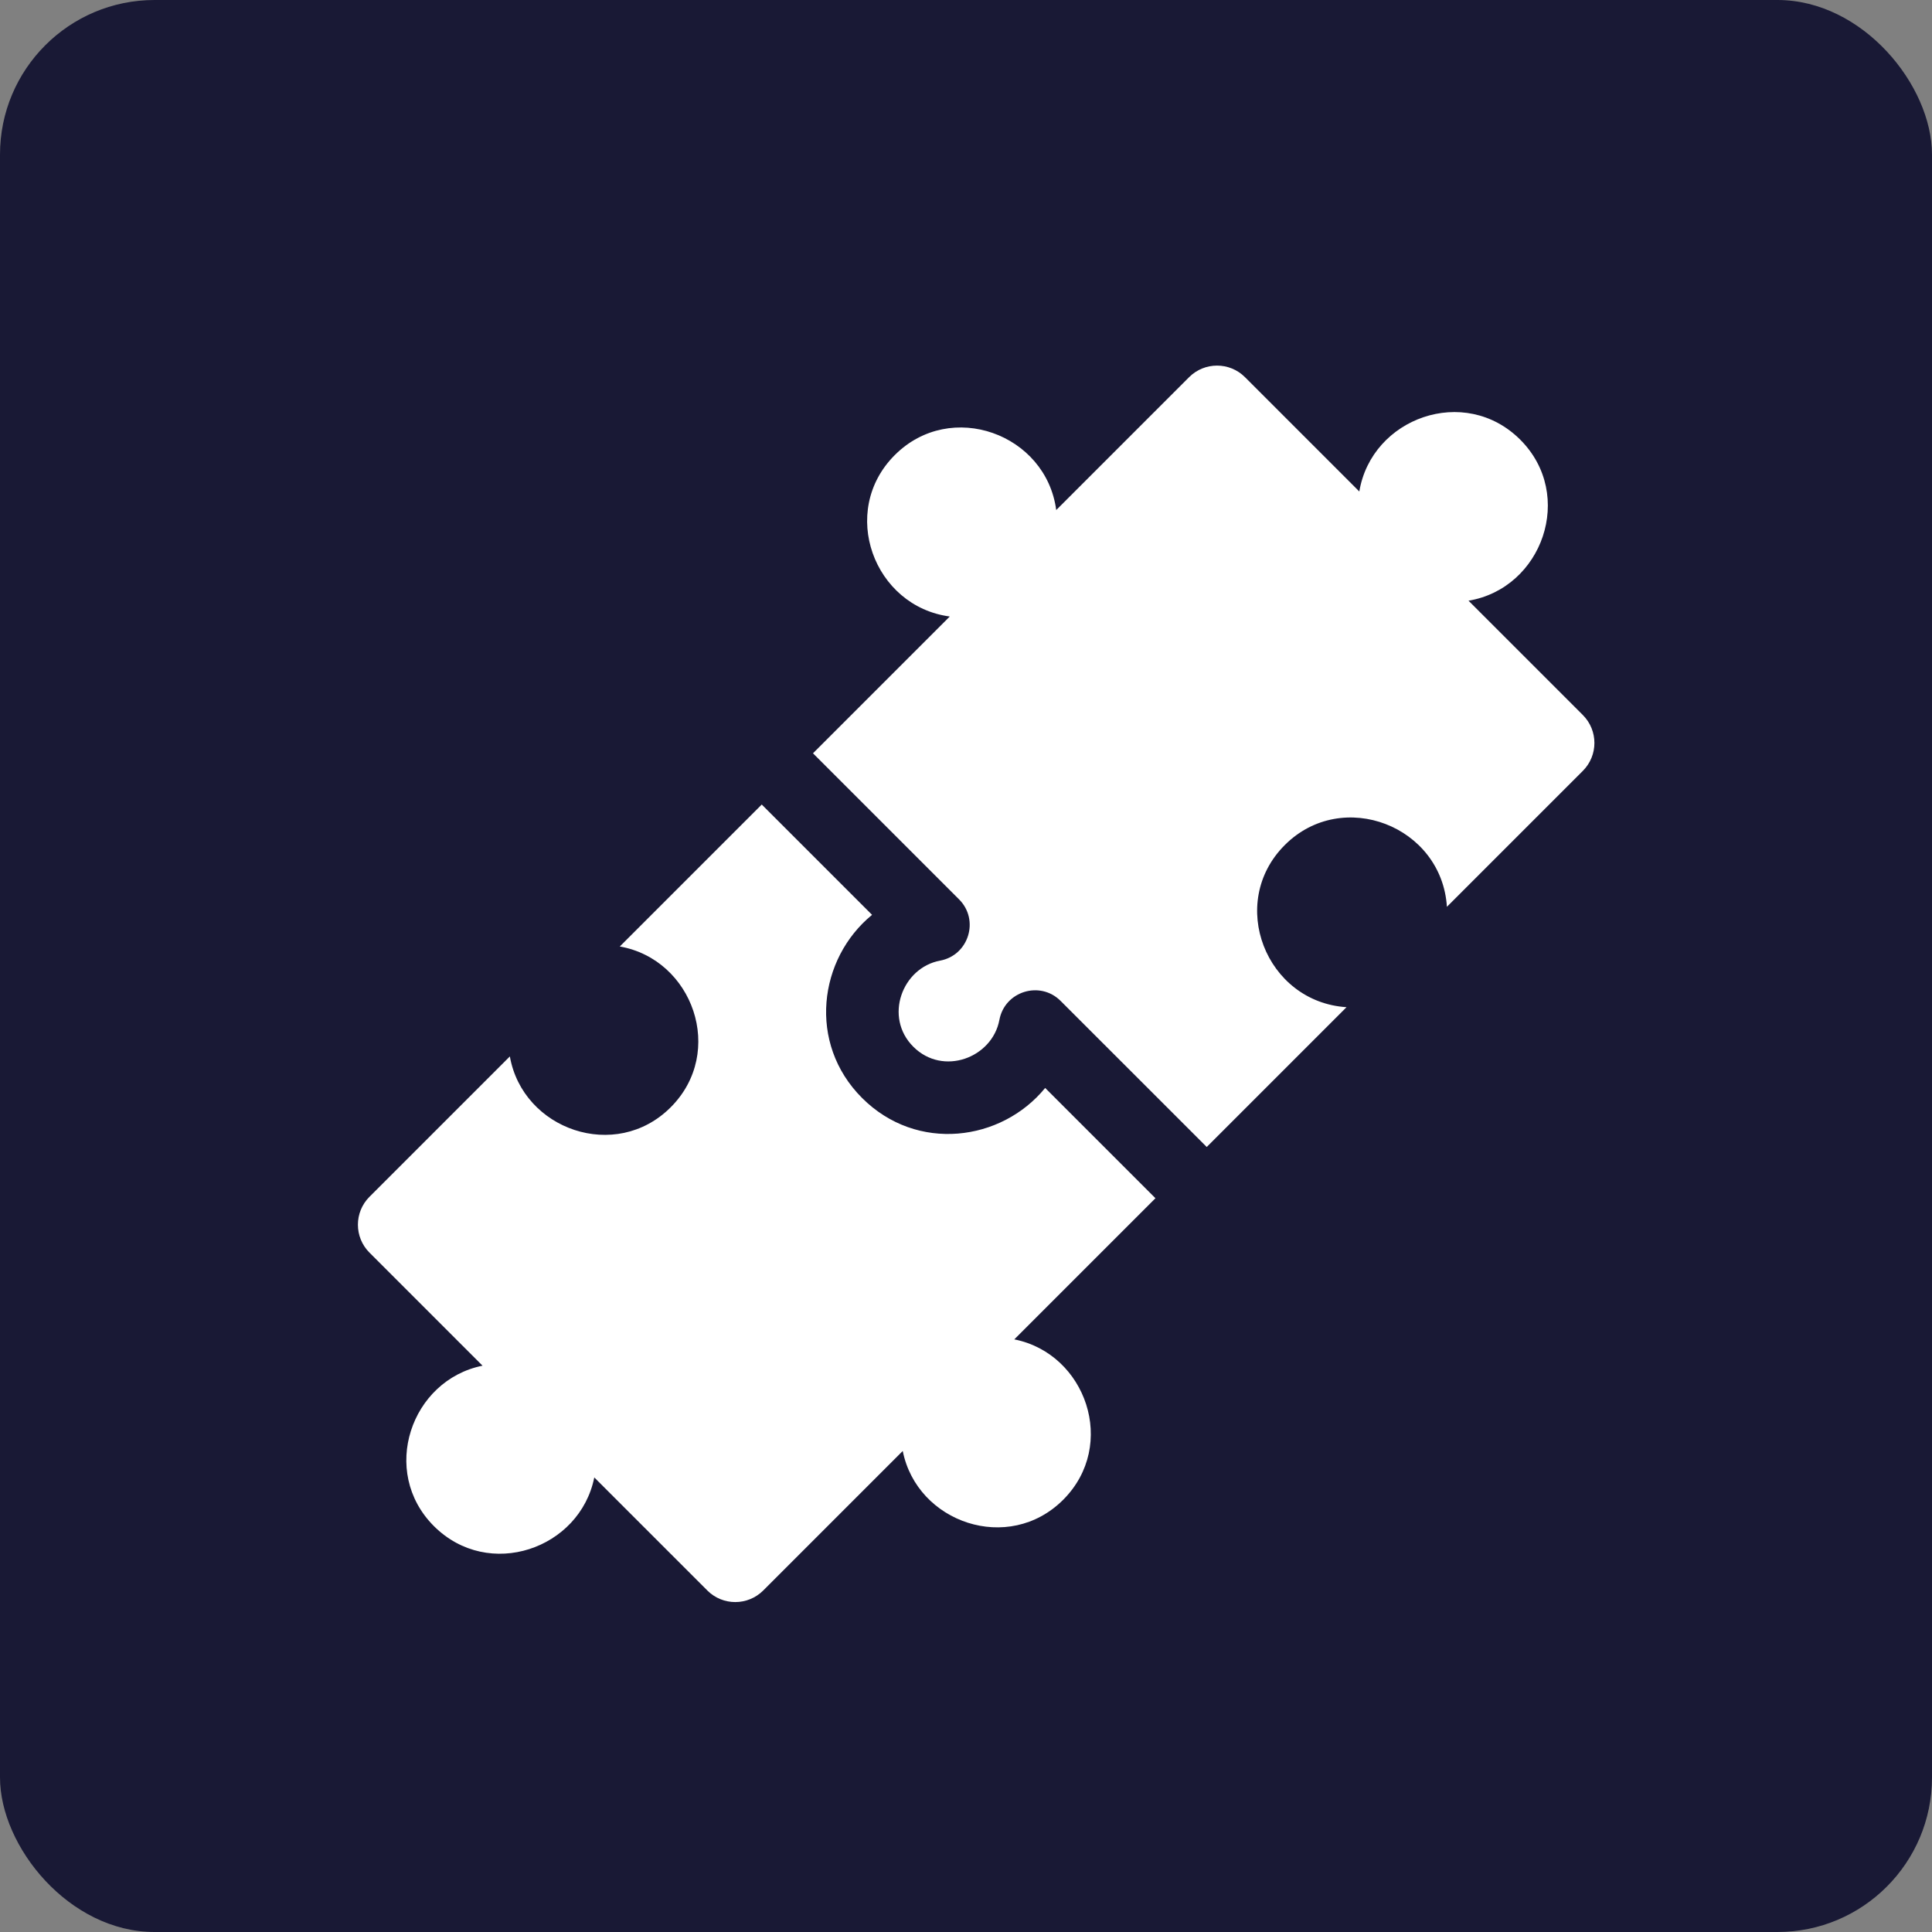 <svg width="50" height="50" viewBox="0 0 50 50" fill="none" xmlns="http://www.w3.org/2000/svg">
<rect x="0" y="0" width="50" height="50" fill="#808080" stroke="none"/>
<rect width="50" height="50" rx="4" fill="#191935"/>
<g clip-path="url(#clip0_1106_1802)">
<path d="M26.25 34.663L29.903 31.01L27.049 28.156C25.919 29.539 23.731 29.836 22.31 28.415C20.893 26.998 21.186 24.807 22.569 23.676L19.714 20.821L16.04 24.495C17.931 24.828 18.788 27.226 17.357 28.657C15.933 30.081 13.529 29.235 13.195 27.34L9.562 30.973C9.163 31.372 9.163 32.019 9.562 32.418L12.488 35.344C10.633 35.717 9.82 38.086 11.229 39.495C12.646 40.911 15.009 40.087 15.38 38.236L18.306 41.162C18.705 41.561 19.352 41.561 19.752 41.162L23.363 37.551C23.732 39.409 26.104 40.225 27.515 38.814C28.932 37.397 28.105 35.031 26.25 34.663Z" fill="white"/>
<path d="M40.964 18.505L38.005 15.546C39.917 15.227 40.774 12.81 39.345 11.38C37.908 9.943 35.496 10.813 35.179 12.72L32.22 9.761C31.821 9.362 31.173 9.362 30.774 9.761L27.335 13.2C27.074 11.23 24.607 10.326 23.157 11.777C21.699 13.234 22.615 15.695 24.58 15.955L21.04 19.495L24.821 23.276C25.354 23.809 25.07 24.723 24.33 24.861C23.349 25.043 22.869 26.322 23.636 27.089C24.407 27.86 25.681 27.375 25.864 26.395C26.002 25.654 26.916 25.371 27.448 25.903L31.23 29.684L34.848 26.066C32.764 25.932 31.75 23.37 33.25 21.87C34.742 20.377 37.313 21.378 37.446 23.468L40.964 19.95C41.363 19.551 41.363 18.904 40.964 18.505Z" fill="white"/>
</g>
<defs>
<clipPath id="clip0_1106_1802">
<rect width="32" height="32" fill="white" transform="translate(9.263 9.461)"/>
</clipPath>
</defs>
</svg>
